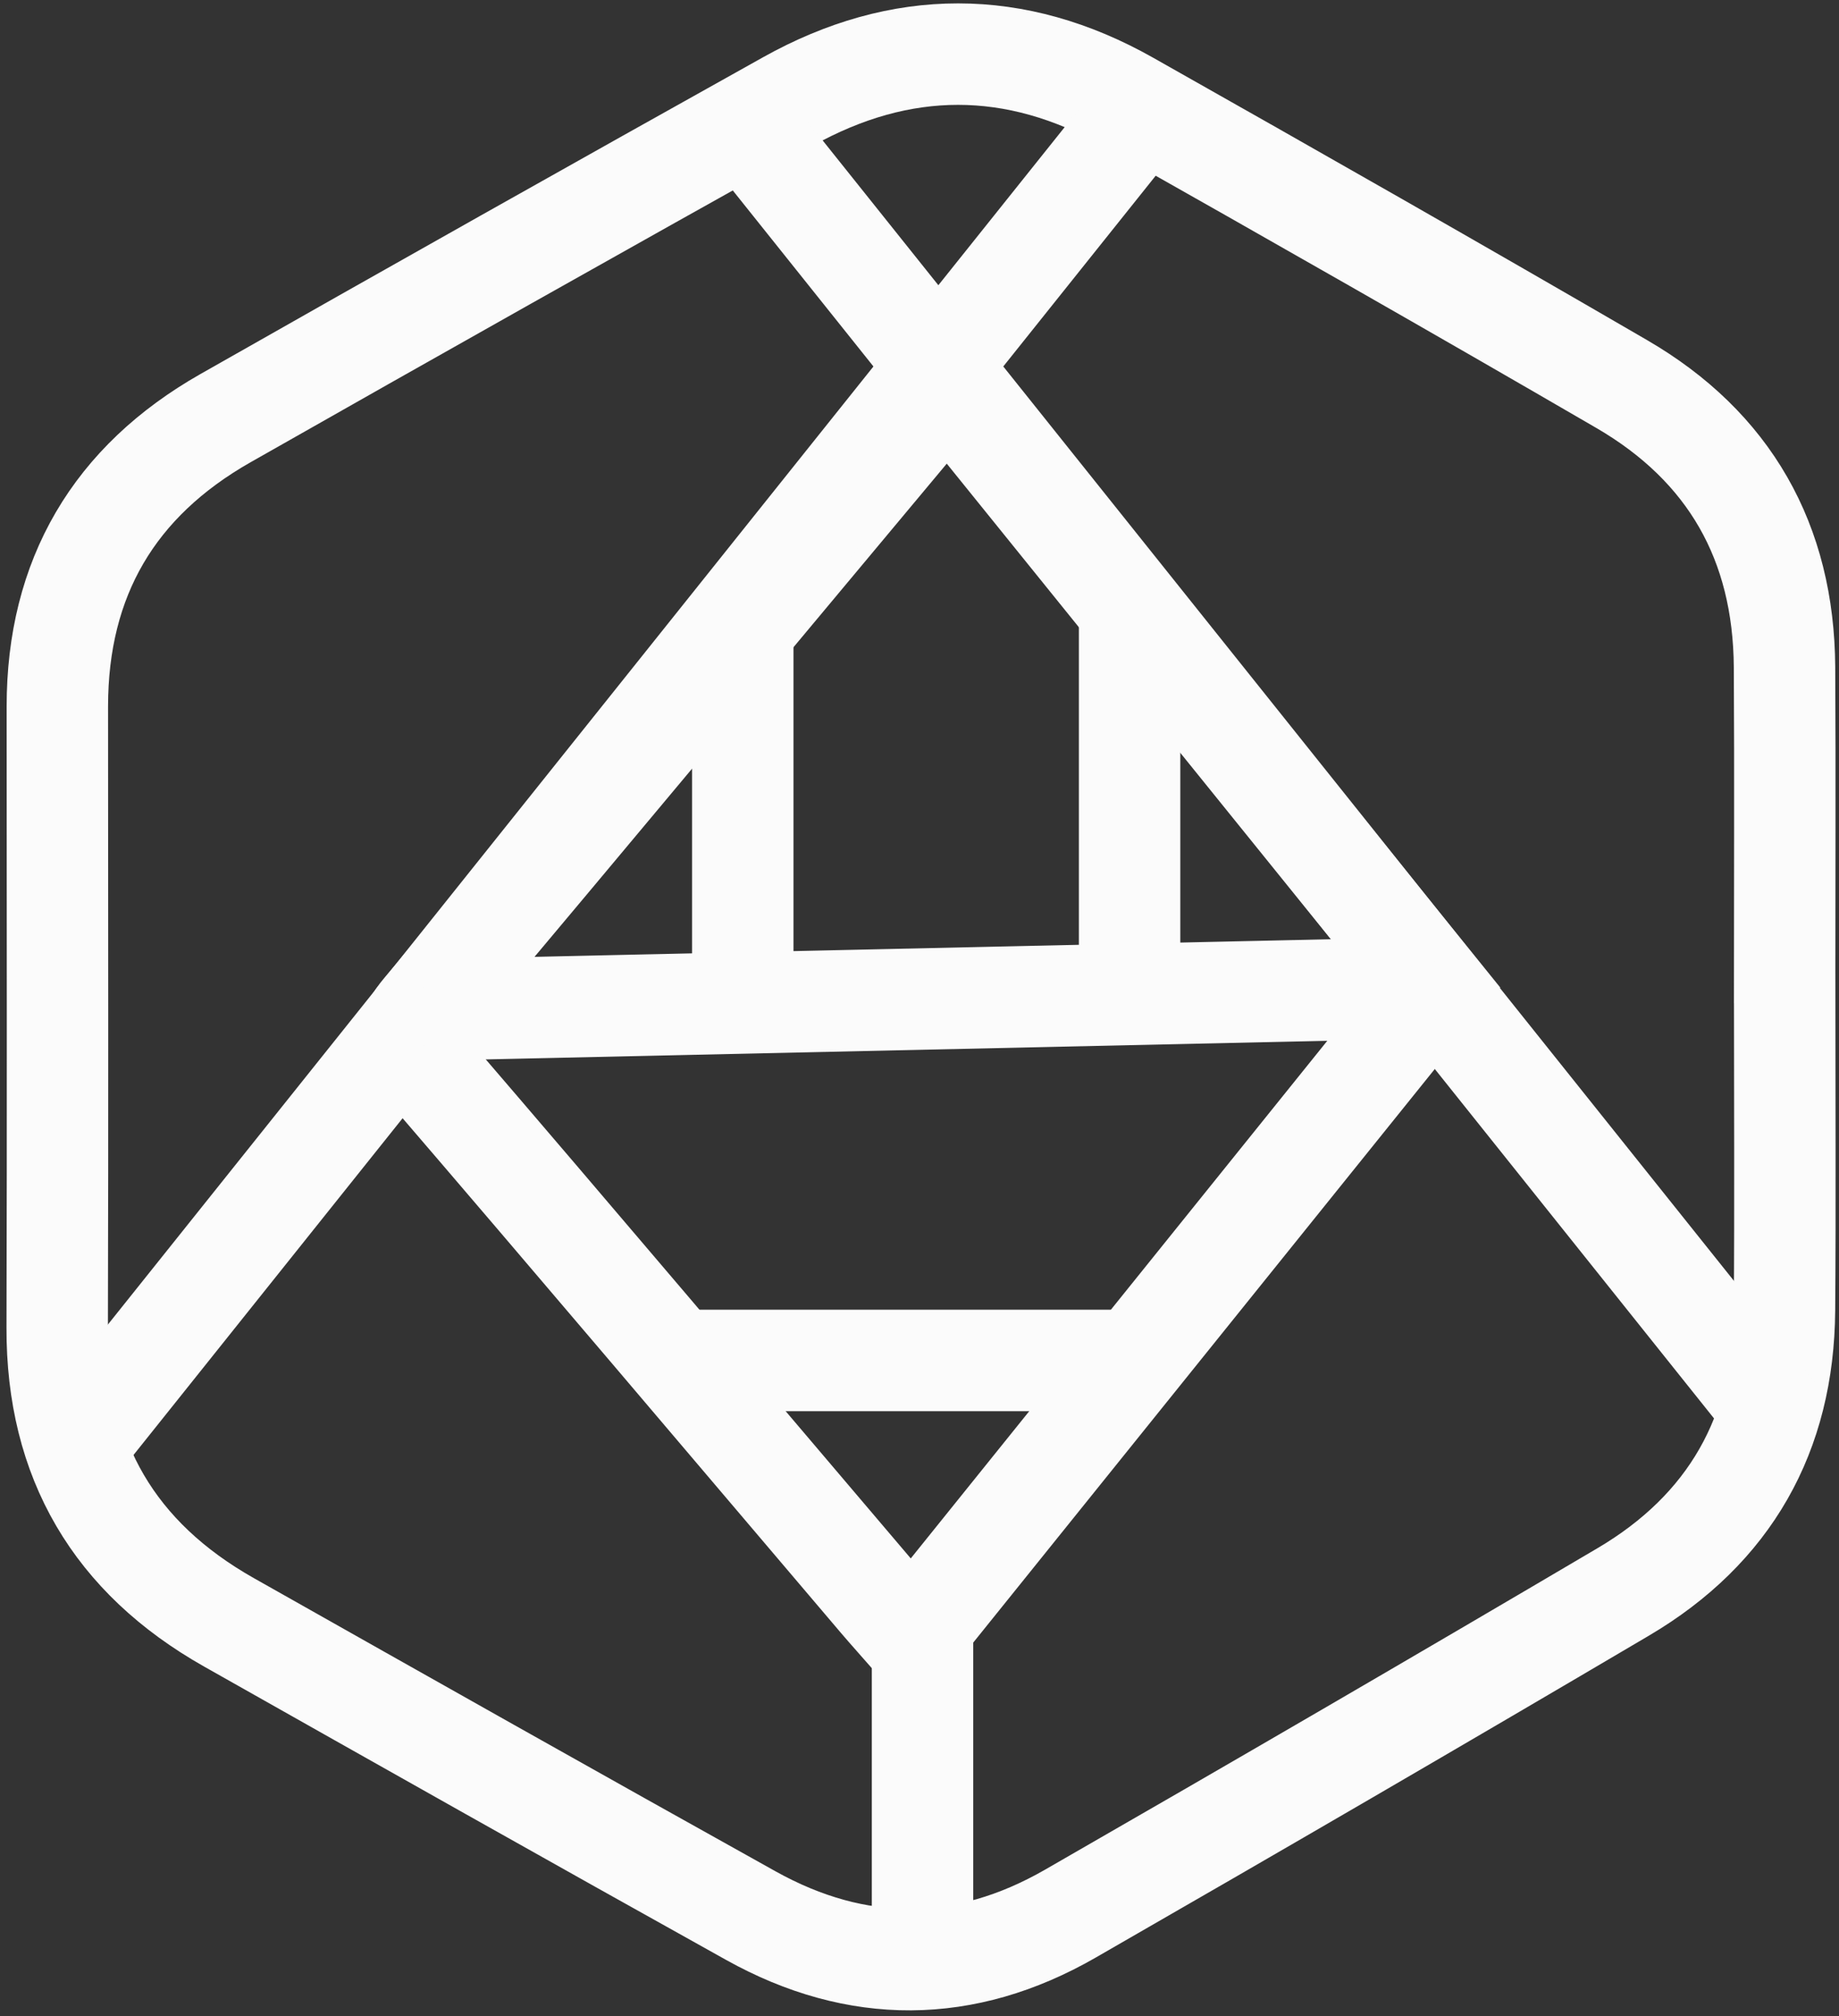 <?xml version="1.0" encoding="UTF-8" standalone="yes"?>
<svg width="272" height="298" viewBox="0 0 272 298" fill="none" xmlns="http://www.w3.org/2000/svg">
  <rect x="0" y="0" width="272" height="298" fill="#333333" stroke="none"/>
  <path d="M263.964 146.166C263.964 162.011 264.06 177.855 263.937 193.7C263.8 211.999 255.818 226.043 240.088 235.313C212.91 251.329 185.636 267.181 158.278 282.892C142.704 291.837 126.78 291.925 111.061 283.171C85.278 268.817 59.571 254.322 33.872 239.816C16.949 230.263 8.402 215.817 8.459 196.253C8.551 165.646 8.486 135.042 8.482 104.435C8.482 85.383 16.896 71.156 33.356 61.809C61.023 46.099 88.756 30.503 116.543 14.998C133.251 5.675 150.178 5.641 166.859 15.056C191.263 28.828 215.616 42.689 239.848 56.76C255.795 66.018 263.83 80.154 263.941 98.625C264.037 114.469 263.96 130.314 263.96 146.159L263.964 146.166ZM212.268 145.994C188.216 116.228 164.336 86.683 140.235 56.855C138.989 58.235 138.068 59.187 137.223 60.2C112.384 89.917 87.598 119.676 62.652 149.301C60.099 152.332 59.85 154.144 62.579 157.313C85.186 183.597 107.583 210.061 130.048 236.463C131.516 238.187 133.037 239.869 134.941 242.033C160.865 209.835 186.469 178.031 212.268 145.994Z" stroke="#FBFBFB" stroke-width="15" stroke-miterlimit="10"/>
  <path d="M107.928 15.571L262.834 209.318" stroke="#FBFBFB" stroke-width="15" stroke-miterlimit="10"/>
  <path d="M166.737 19.215L11.831 212.966" stroke="#FBFBFB" stroke-width="15" stroke-miterlimit="10"/>
  <path d="M136.448 289.67V242.033" stroke="#FBFBFB" stroke-width="15" stroke-miterlimit="10"/>
  <path d="M212.259 145.995L62.648 149.301" stroke="#FBFBFB" stroke-width="15" stroke-miterlimit="10"/>
  <path d="M109.859 147.645V90.237" stroke="#FBFBFB" stroke-width="15" stroke-miterlimit="10"/>
  <path d="M167.073 147.645V90.237" stroke="#FBFBFB" stroke-width="15" stroke-miterlimit="10"/>
  <path d="M99.984 201.101H167.071" stroke="#FBFBFB" stroke-width="15" stroke-miterlimit="10"/>
</svg>